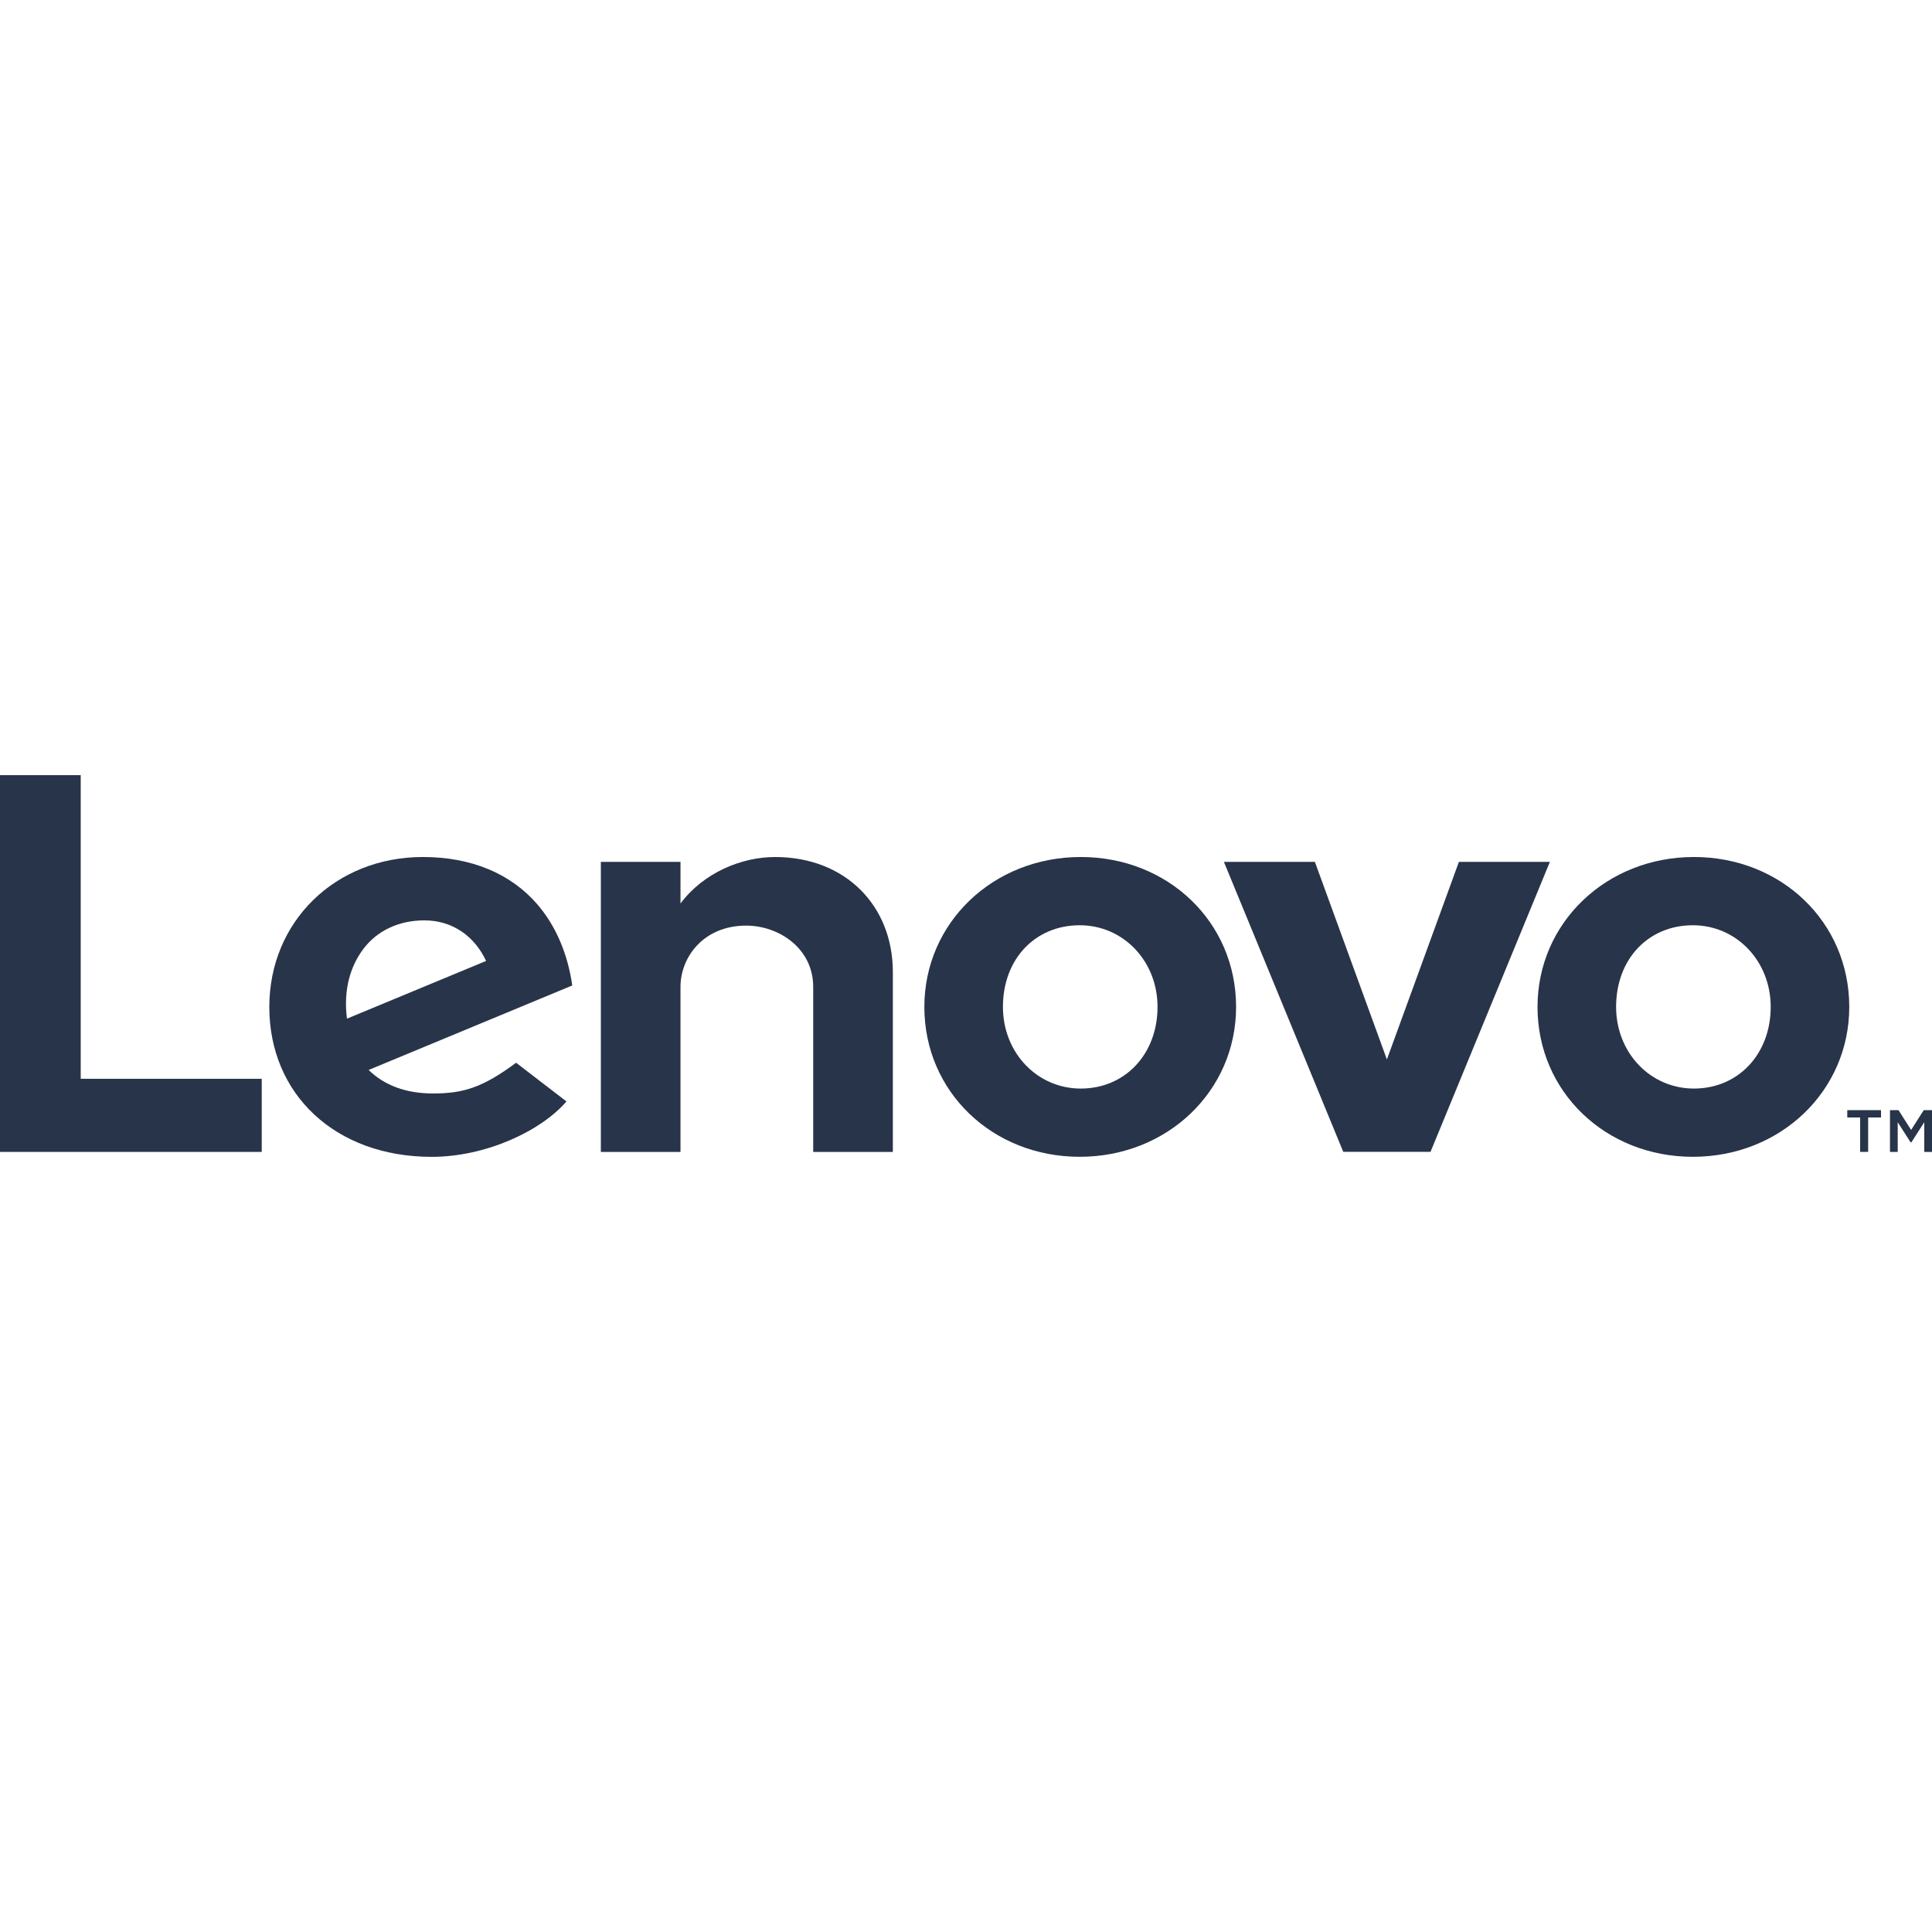 <?xml version="1.0" encoding="utf-8"?>
<!-- Generator: Adobe Illustrator 21.1.0, SVG Export Plug-In . SVG Version: 6.00 Build 0)  -->
<svg version="1.1" id="lenovo_logo" xmlns="http://www.w3.org/2000/svg" xmlns:xlink="http://www.w3.org/1999/xlink" x="0px" y="0px"
	 viewBox="0 0 144 144" enable-background="new 0 0 144 144" xml:space="preserve">
	<style type="text/css">
		.client_logo_fill{fill:#283449;}
	</style>
<g>
	<g>
		<path class="client_logo_fill" d="M57.769,63.877c-2.488,0-5.319,1.154-7.049,3.463l0.001-0.004l-0.001,0.002l0.001-3.099h-5.937v21.618
			h5.936v-12.3c0-2.214,1.716-4.567,4.894-4.567c2.456,0,4.998,1.708,4.998,4.567v12.3h5.936V72.456
			C66.548,67.485,62.992,63.877,57.769,63.877"/>
		<polygon class="client_logo_fill" points="108.737,64.241 103.371,78.966 98.005,64.241 91.224,64.241 100.119,85.85 106.623,85.85 
			115.518,64.241 		"/>
		<path class="client_logo_fill" d="M38.468,79.211c-2.499,1.849-3.926,2.29-6.204,2.29c-2.05,0-3.655-0.637-4.787-1.753l15.175-6.296
			c-0.331-2.346-1.221-4.441-2.592-6.035c-1.994-2.317-4.945-3.541-8.538-3.541c-6.527,0-11.449,4.816-11.449,11.175
			c0,6.524,4.933,11.173,12.103,11.173c4.017,0,8.124-1.904,10.045-4.128L38.468,79.211z M27.064,70.753
			c1.011-1.357,2.621-2.154,4.566-2.154c2.139,0,3.762,1.222,4.601,3.024l-10.37,4.302C25.577,73.719,26.142,71.992,27.064,70.753z"
			/>
		<polygon class="client_logo_fill" points="19.508,80.407 6.016,80.407 6.016,57.775 0,57.775 0,85.857 19.508,85.857 		"/>
		<path class="client_logo_fill" d="M126.176,86.221c-6.492,0-11.578-4.836-11.578-11.172c0-6.265,5.121-11.173,11.658-11.173
			c6.491,0,11.577,4.836,11.577,11.173C137.833,81.313,132.713,86.221,126.176,86.221 M126.176,68.963
			c-3.315,0-5.721,2.512-5.721,6.086c0,3.412,2.549,6.086,5.801,6.086c3.315,0,5.722-2.581,5.722-6.086
			C131.978,71.636,129.429,68.963,126.176,68.963"/>
		<path class="client_logo_fill" d="M80.474,86.221c-6.492,0-11.578-4.836-11.578-11.172c0-6.265,5.121-11.173,11.658-11.173
			c6.491,0,11.577,4.836,11.577,11.173C92.132,81.313,87.011,86.221,80.474,86.221 M80.474,68.963c-3.315,0-5.721,2.512-5.721,6.086
			c0,3.412,2.549,6.086,5.801,6.086c3.315,0,5.722-2.581,5.722-6.086C86.276,71.636,83.727,68.963,80.474,68.963"/>
		<g>
			<path class="client_logo_fill" d="M138.645,83.29h-0.96v-0.546h2.516v0.546h-0.96v2.566h-0.596V83.29z M140.867,82.745h0.637l0.94,1.475
				l0.939-1.475H144v3.112h-0.576v-2.213l-0.96,1.496h-0.061l-0.959-1.496v2.213h-0.576V82.745z"/>
		</g>
	</g>
</g>
</svg>
